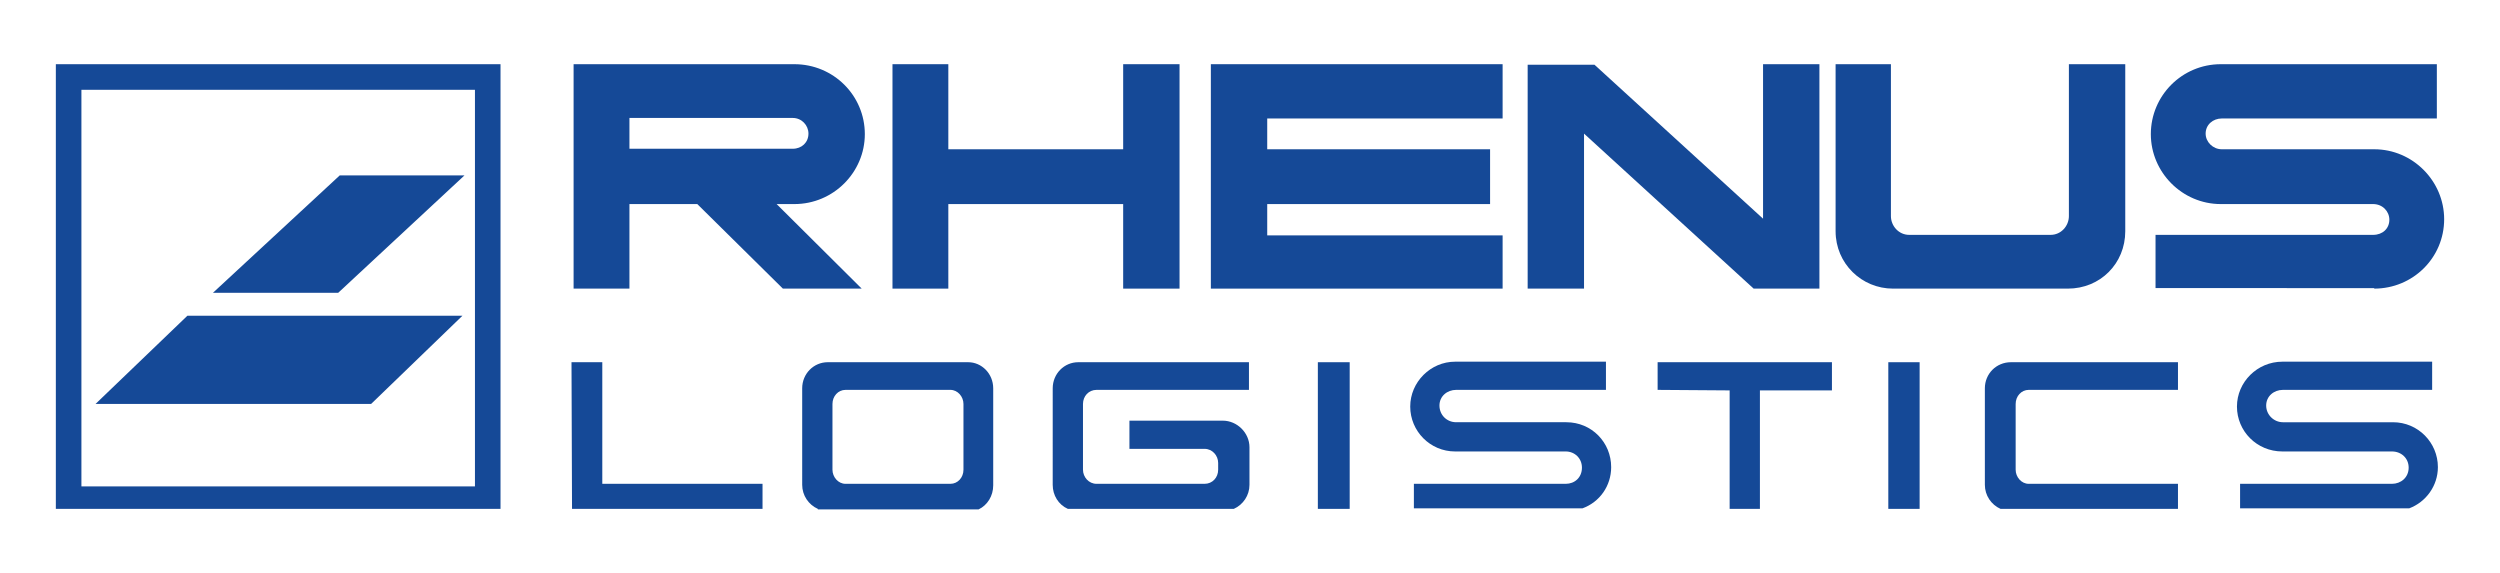 <?xml version="1.0" encoding="utf-8"?>
<!-- Generator: Adobe Illustrator 26.5.0, SVG Export Plug-In . SVG Version: 6.00 Build 0)  -->
<svg version="1.1" id="Layer_1" xmlns="http://www.w3.org/2000/svg" xmlns:xlink="http://www.w3.org/1999/xlink" x="0px" y="0px"
	 viewBox="0 0 479 109.8" style="enable-background:new 0 0 479 109.8;" xml:space="preserve">
<style type="text/css">
	.st0{clip-path:url(#SVGID_00000067918306567408403660000008829150003490465445_);}
	.st1{fill:#FDFDFD;}
	.st2{fill:#161515;}
	.st3{fill:#070606;}
	.st4{fill:#222020;}
	.st5{fill:#2E2D2C;}
	.st6{fill:#3A3838;}
	.st7{fill:#DCDADA;}
	.st8{fill:#C9C7C7;}
	.st9{fill:#4F4C4C;}
	.st10{fill:#F9F9F9;}
	.st11{fill:#F6F5F5;}
	.st12{fill:#F1F0F0;}
	.st13{fill:#ECEBEB;}
	.st14{fill:#E8E7E7;}
	.st15{fill:#E5E4E3;}
	.st16{fill:#E1E0E0;}
	.st17{clip-path:url(#SVGID_00000030484584045056891360000011890244244068256680_);}
	.st18{fill:#FCFCFC;}
	.st19{fill:#38C5EF;}
	.st20{fill:#3AC5EF;}
	.st21{fill:#F27261;}
	.st22{fill:#F27160;}
	.st23{fill:#33B9A0;}
	.st24{fill:#232222;}
	.st25{fill:#353334;}
	.st26{fill:#302E2F;}
	.st27{fill:#262525;}
	.st28{fill:#212020;}
	.st29{fill:#333131;}
	.st30{fill:#BFBDBD;}
	.st31{fill:#F9FAFA;}
	.st32{fill:#6B6868;}
	.st33{fill:#F2F1F1;}
	.st34{clip-path:url(#SVGID_00000055668668675524124820000015301439917492067466_);}
	.st35{fill:#FEFFFF;}
	.st36{fill:#1E7FB8;}
	.st37{fill:#FCFCFE;}
	.st38{fill:#FCFDFE;}
	.st39{fill:#FEFEFE;}
	.st40{fill:#217FB8;}
	.st41{fill:#2580B9;}
	.st42{fill:#1C7EB8;}
	.st43{fill:#F2F4F9;}
	.st44{fill:#4BC2E2;}
	.st45{fill:#187EB7;}
	.st46{fill:#53C4E3;}
	.st47{fill:#197EB7;}
	.st48{fill:#2680B9;}
	.st49{fill:#3283BA;}
	.st50{fill:#FAFBFD;}
	.st51{fill:#58C3CC;}
	.st52{fill:#58C2CB;}
	.st53{fill:#4CABB3;}
	.st54{fill:#58C1CA;}
	.st55{fill-rule:evenodd;clip-rule:evenodd;fill:#154997;}
	.st56{fill:#32A74C;}
	.st57{fill:#464F4E;}
	.st58{fill:#444D4C;}
	.st59{fill:#454E4D;}
	.st60{fill:#464E4D;}
	.st61{fill:#434C4B;}
	.st62{fill:#454D4C;}
</style>
<g>
	<polygon class="st55" points="64.8,56.1 89,33.6 65.1,33.6 40.8,56.1 64.8,56.1 64.8,56.1 	"/>
	<polygon class="st55" points="71.1,77.4 88.6,60.5 35.9,60.5 18.3,77.4 71.1,77.4 71.1,77.4 	"/>
	<path class="st55" d="M10.7,97.5h85.2V12.3H10.7V97.5L10.7,97.5L10.7,97.5z M15.6,17.2H91v76H15.6V17.2L15.6,17.2L15.6,17.2z"/>
	<polygon class="st55" points="171,12.3 181.7,12.3 181.7,28.6 215.2,28.6 215.2,12.3 226,12.3 226,55.3 215.2,55.3 215.2,39.1 
		181.7,39.1 181.7,55.3 171,55.3 171,12.3 171,12.3 	"/>
	<polygon class="st55" points="287.9,12.3 232,12.3 232,55.3 287.9,55.3 287.9,45.1 242.8,45.1 242.8,39.1 285.5,39.1 285.5,28.6 
		242.8,28.6 242.8,22.7 287.9,22.7 287.9,12.3 287.9,12.3 	"/>
	<polygon class="st55" points="336,55.3 303.5,25.6 303.5,55.3 292.7,55.3 292.7,12.4 305.5,12.4 337.8,41.9 337.8,12.3 348.6,12.3 
		348.6,55.3 336,55.3 336,55.3 	"/>
	<path class="st55" d="M407.2,12.3v32c0,6.2-4.8,11-11,11h-33.5c-6,0-11-4.8-11-11v-32h10.6v29.1c0,1.9,1.5,3.6,3.5,3.6h27.1
		c2,0,3.5-1.7,3.5-3.6V12.3H407.2L407.2,12.3L407.2,12.3z"/>
	<path class="st55" d="M454.9,55.3c7.4,0,13.4-5.9,13.4-13.3c0-7.3-6-13.4-13.4-13.4h-29.2c-1.7,0-3.1-1.4-3.1-3
		c0-1.7,1.4-2.9,3.1-2.9h41.2V12.3h-41.4c-7.4,0-13.4,6-13.4,13.4c0,7.3,6,13.4,13.4,13.4h29.2c1.8,0,3.1,1.4,3.1,3
		c0,1.7-1.3,2.9-3.1,2.9h-41.7v10.2H454.9L454.9,55.3L454.9,55.3z"/>
	<path class="st55" d="M120.6,28.6v-6h31.3c1.7,0,3,1.4,3,3c0,1.7-1.3,2.9-3,2.9H120.6L120.6,28.6L120.6,28.6z M120.6,39.1v16.2
		h-10.7v-43h42.3c7.5,0,13.5,6,13.5,13.4c0,7.3-6,13.4-13.5,13.4h-3.4l16.3,16.2h-15.1l-16.4-16.2H120.6L120.6,39.1L120.6,39.1z"/>
	<path class="st55" d="M383.3,97.5c-1.8-0.8-3-2.6-3-4.6V74.4c0-2.8,2.2-5,5-5h32v5.3h-28.6c-1.4,0-2.5,1.2-2.5,2.7V90
		c0,1.4,1.1,2.7,2.5,2.7h28.6v4.8H383.3L383.3,97.5L383.3,97.5z"/>
	<path class="st55" d="M429.2,97.5v-4.8h29.1c1.7,0,3.2-1.2,3.2-3.1c0-1.8-1.4-3.1-3.2-3.1h-21c-4.9,0-8.7-3.9-8.7-8.6
		c0-4.7,3.9-8.6,8.7-8.6H466v5.4h-28.6c-1.7,0-3.2,1.2-3.2,3c0,1.8,1.5,3.2,3.2,3.2h21.1c4.8,0,8.6,3.9,8.6,8.6
		c0,3.6-2.3,6.7-5.5,7.9H429.2L429.2,97.5L429.2,97.5z"/>
	<polygon class="st55" points="317.6,69.4 317.6,74.7 331.4,74.8 331.4,97.5 337.2,97.5 337.2,74.8 351,74.8 351,69.4 317.6,69.4 
		317.6,69.4 	"/>
	<polygon class="st55" points="361.8,69.4 367.8,69.4 367.8,97.5 361.8,97.5 361.8,69.4 	"/>
	<path class="st55" d="M270.9,97.5v-4.8H300c1.7,0,3.1-1.2,3.1-3.1c0-1.8-1.4-3.1-3.1-3.1h-21.2c-4.8,0-8.6-3.9-8.6-8.6
		c0-4.7,3.9-8.6,8.6-8.6h28.9v5.4h-28.7c-1.7,0-3.2,1.2-3.2,3c0,1.8,1.4,3.2,3.2,3.2h21.1c4.9,0,8.6,3.9,8.6,8.6
		c0,3.6-2.2,6.7-5.5,7.9H270.9L270.9,97.5L270.9,97.5z"/>
	<polygon class="st55" points="252.5,69.4 258.6,69.4 258.6,97.5 252.5,97.5 252.5,69.4 	"/>
	<polygon class="st55" points="109.5,69.4 109.6,97.5 146.1,97.5 146.1,92.7 115.4,92.7 115.4,69.4 109.5,69.4 109.5,69.4 	"/>
	<path class="st55" d="M156.7,97.5c-1.8-0.8-3-2.6-3-4.6V74.4c0-2.8,2.2-5,4.9-5h6.6h12.4h7.9c2.6,0,4.8,2.2,4.8,5v18.6
		c0,2-1.1,3.8-2.8,4.6H156.7L156.7,97.5L156.7,97.5z M165.2,74.7H162c-1.4,0-2.5,1.2-2.5,2.7V90c0,1.4,1.1,2.7,2.5,2.7h3.2h12.5h4.4
		c1.4,0,2.5-1.2,2.5-2.7V77.4c0-1.4-1.1-2.7-2.5-2.7h-4.4H165.2L165.2,74.7L165.2,74.7z"/>
	<path class="st55" d="M214.7,92.7h6.1h10c1.5,0,2.6-1.2,2.6-2.7v-1.3c0-1.4-1.1-2.7-2.6-2.7h-14.4v-5.4h17.9c2.7,0,5.1,2.3,5.1,5.1
		v7.2c0,2-1.2,3.8-3,4.6h-31.8c-1.8-0.8-2.9-2.6-2.9-4.6V74.4c0-2.8,2.2-5,4.9-5h32.7v5.3h-29.2c-1.5,0-2.6,1.2-2.6,2.7V90
		c0,1.4,1.1,2.7,2.6,2.7H214.7L214.7,92.7L214.7,92.7z"/>
</g>
</svg>
